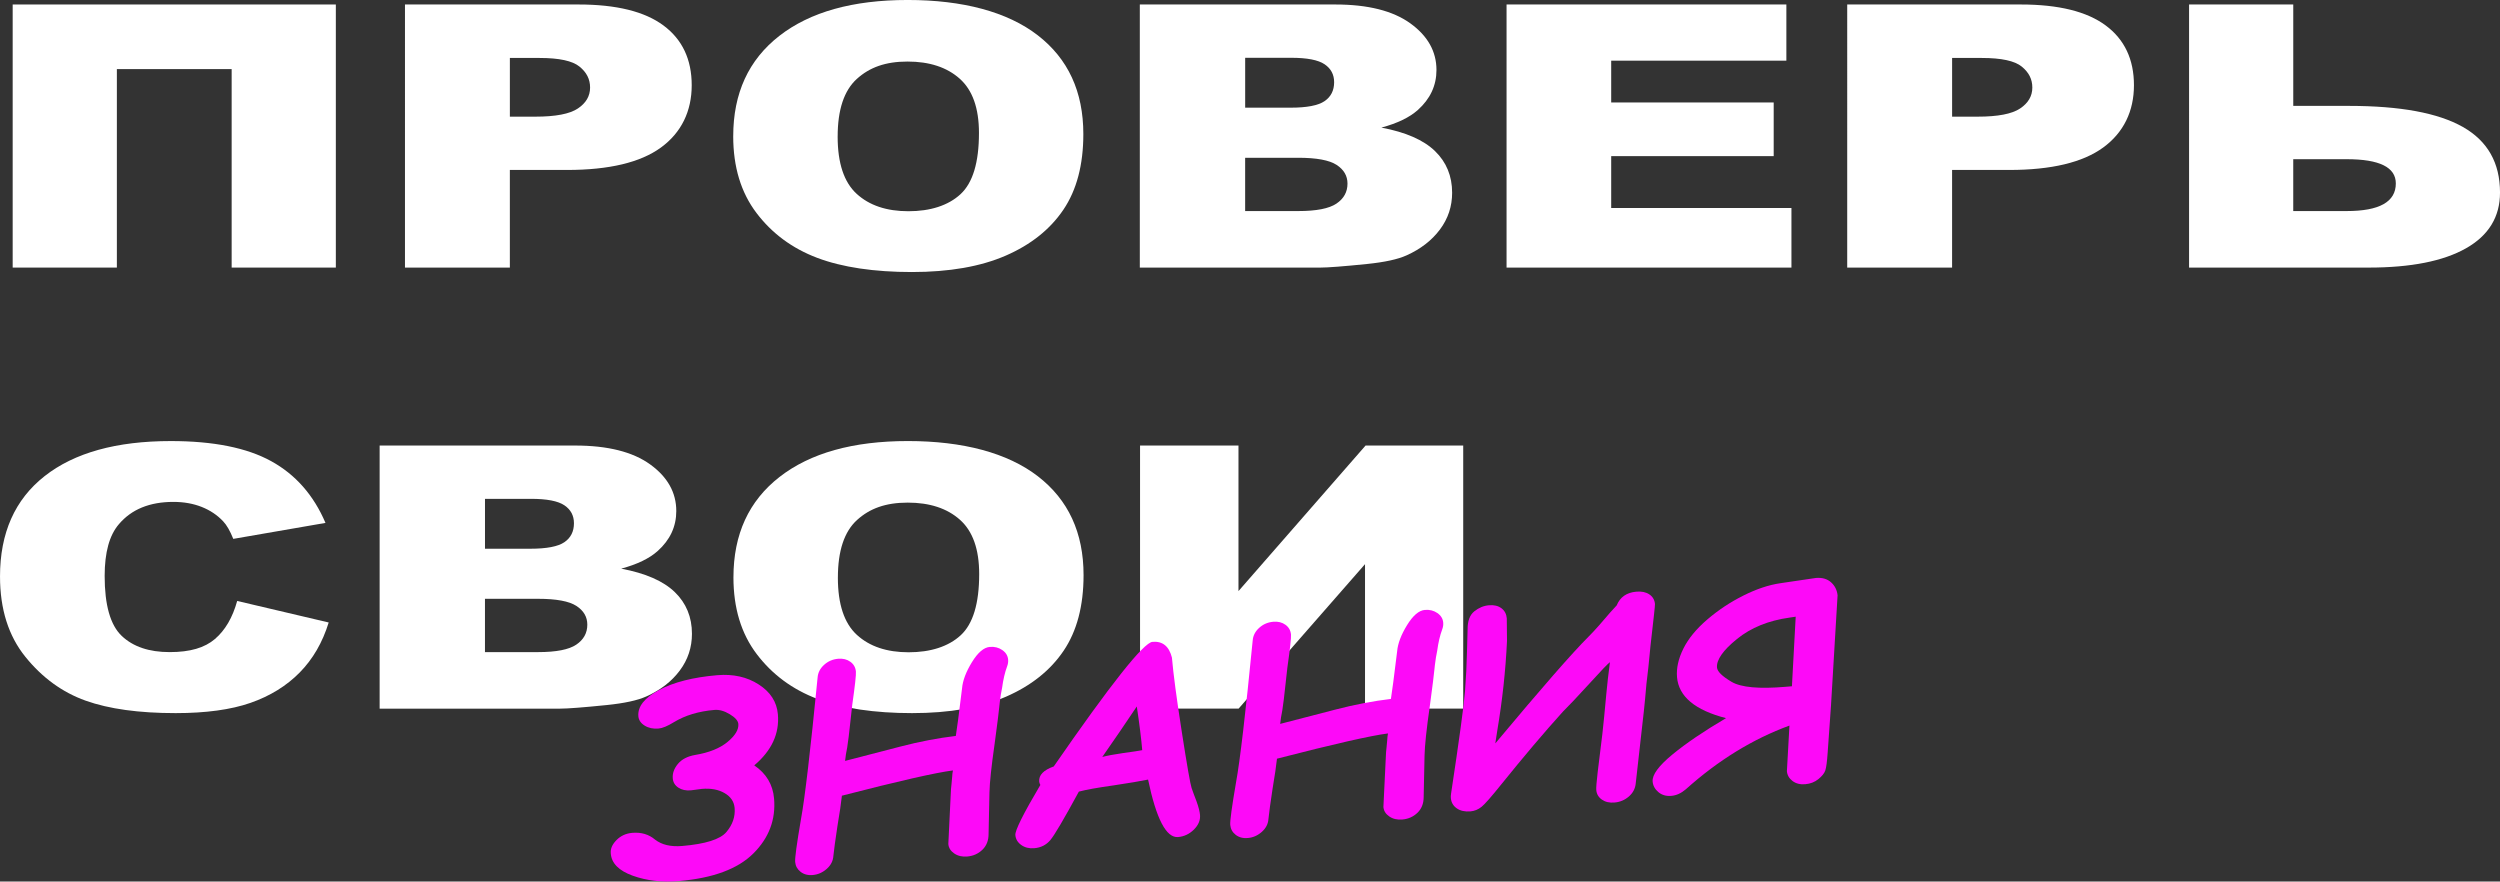 <?xml version="1.0" encoding="UTF-8"?> <svg xmlns="http://www.w3.org/2000/svg" id="_Слой_1" data-name="Слой 1" viewBox="0 0 1581.57 557.68"><rect x="0" y="0" width="1581.57" height="557.68" fill="#333333" stroke="none"/><defs><style> .cls-1 { fill: #fd09f8; } .cls-1, .cls-2 { stroke-width: 0px; } .cls-2 { fill: #fff; } </style></defs><g><path class="cls-2" d="m212.46,169.28h-65.91V43.71h-72.62v125.57H8.02V2.84h204.44v166.44Z"></path><path class="cls-2" d="m256.21,2.84h109.8c23.91,0,41.83,4.43,53.73,13.28,11.91,8.86,17.86,21.46,17.86,37.81s-6.49,29.94-19.47,39.4c-12.98,9.46-32.79,14.19-59.42,14.19h-36.16v61.76h-66.35V2.84Zm66.35,70.96h16.19c12.73,0,21.68-1.72,26.83-5.17,5.15-3.44,7.73-7.85,7.73-13.23s-2.24-9.65-6.71-13.28c-4.47-3.63-12.88-5.45-25.23-5.45h-18.81v37.13Z"></path><path class="cls-2" d="m463.86,86.17c0-27.17,9.72-48.33,29.16-63.47,19.44-15.14,46.52-22.71,81.22-22.71s62.99,7.44,82.24,22.31c19.25,14.87,28.87,35.71,28.87,62.5,0,19.45-4.21,35.4-12.61,47.85-8.41,12.45-20.56,22.14-36.46,29.06s-35.7,10.39-59.42,10.39-44.06-2.99-59.86-8.97c-15.8-5.98-28.61-15.44-38.42-28.38-9.82-12.94-14.73-29.14-14.73-48.59Zm66.06.23c0,16.8,4.01,28.88,12.03,36.22,8.02,7.34,18.93,11.01,32.74,11.01s25.18-3.59,32.96-10.79c7.78-7.19,11.67-20.1,11.67-38.72,0-15.67-4.06-27.11-12.18-34.34-8.12-7.23-19.13-10.84-33.03-10.84s-24.01,3.67-32.08,11.01c-8.07,7.34-12.1,19.49-12.1,36.44Z"></path><path class="cls-2" d="m721.08,2.84h123.66c20.61,0,36.43,3.97,47.46,11.92,11.03,7.95,16.55,17.79,16.55,29.52,0,9.84-3.94,18.28-11.81,25.32-5.25,4.69-12.93,8.4-23.04,11.13,15.36,2.88,26.66,7.82,33.9,14.82,7.24,7,10.86,15.8,10.86,26.4,0,8.63-2.58,16.39-7.73,23.27-5.15,6.89-12.2,12.34-21.14,16.35-5.54,2.5-13.9,4.31-25.08,5.45-14.87,1.51-24.74,2.27-29.6,2.27h-114.03V2.84Zm66.64,65.28h28.73c10.3,0,17.47-1.38,21.51-4.14,4.03-2.76,6.05-6.75,6.05-11.98,0-4.84-2.02-8.63-6.05-11.35-4.04-2.72-11.06-4.09-21.07-4.09h-29.16v31.56Zm0,65.4h33.68c11.37,0,19.39-1.57,24.06-4.71,4.67-3.14,7-7.36,7-12.66,0-4.92-2.31-8.87-6.93-11.86-4.62-2.99-12.71-4.48-24.28-4.48h-33.54v33.72Z"></path><path class="cls-2" d="m953.08,2.84h177.03v35.54h-110.82v26.45h102.8v33.95h-102.8v32.81h114.03v37.69h-180.23V2.84Z"></path><path class="cls-2" d="m1168.61,2.84h109.8c23.91,0,41.83,4.43,53.73,13.28,11.91,8.86,17.86,21.46,17.86,37.81s-6.49,29.94-19.47,39.4c-12.98,9.46-32.79,14.19-59.42,14.19h-36.16v61.76h-66.35V2.84Zm66.35,70.96h16.19c12.73,0,21.68-1.72,26.83-5.17,5.15-3.44,7.73-7.85,7.73-13.23s-2.24-9.65-6.71-13.28c-4.47-3.63-12.88-5.45-25.23-5.45h-18.81v37.13Z"></path><path class="cls-2" d="m1450.77,66.99h35.29c32.37,0,56.38,4.45,72.04,13.34,15.65,8.89,23.48,22.73,23.48,41.5,0,15.37-7.17,27.12-21.51,35.25-14.34,8.14-34.92,12.21-61.75,12.21h-113.45V2.84h65.91v64.15Zm0,66.53h33.83c20.71,0,31.06-5.83,31.06-17.48,0-10.22-10.35-15.33-31.06-15.33h-33.83v32.81Z"></path><path class="cls-2" d="m150.05,380.18l57.89,13.62c-3.89,12.64-10.01,23.2-18.37,31.68-8.36,8.48-18.74,14.87-31.13,19.19-12.4,4.31-28.17,6.47-47.32,6.47-23.24,0-42.21-2.63-56.94-7.88-14.73-5.26-27.44-14.5-38.13-27.74-10.7-13.24-16.04-30.18-16.04-50.83,0-27.53,9.41-48.69,28.22-63.48s45.42-22.18,79.84-22.18c26.93,0,48.1,4.24,63.5,12.72,15.41,8.48,26.85,21.5,34.34,39.06l-58.33,10.1c-2.04-5.07-4.18-8.78-6.42-11.13-3.7-3.94-8.22-6.96-13.56-9.08-5.35-2.12-11.33-3.18-17.94-3.18-14.97,0-26.44,4.69-34.41,14.06-6.03,6.96-9.04,17.88-9.04,32.77,0,18.45,3.6,31.09,10.79,37.93,7.19,6.84,17.3,10.26,30.33,10.26s22.19-2.76,28.65-8.29c6.46-5.52,11.16-13.55,14.07-24.07Z"></path><path class="cls-2" d="m240.17,281.86h123.66c20.61,0,36.43,3.97,47.46,11.92,11.03,7.95,16.55,17.79,16.55,29.52,0,9.84-3.94,18.28-11.81,25.32-5.25,4.69-12.93,8.4-23.04,11.13,15.36,2.88,26.66,7.82,33.9,14.82,7.24,7,10.86,15.8,10.86,26.4,0,8.63-2.58,16.39-7.73,23.27-5.15,6.89-12.2,12.34-21.14,16.35-5.54,2.5-13.9,4.31-25.08,5.45-14.87,1.51-24.74,2.27-29.6,2.27h-114.03v-166.44Zm66.64,65.28h28.73c10.3,0,17.47-1.38,21.51-4.14,4.03-2.76,6.05-6.76,6.05-11.98,0-4.84-2.02-8.63-6.05-11.35-4.04-2.72-11.06-4.09-21.07-4.09h-29.16v31.56Zm0,65.4h33.68c11.37,0,19.39-1.57,24.06-4.71,4.67-3.14,7-7.36,7-12.66,0-4.92-2.31-8.87-6.93-11.86-4.62-2.99-12.71-4.49-24.28-4.49h-33.54v33.72Z"></path><path class="cls-2" d="m464,365.19c0-27.17,9.72-48.33,29.16-63.46,19.44-15.14,46.52-22.71,81.22-22.71s62.99,7.44,82.24,22.31c19.25,14.87,28.87,35.71,28.87,62.5,0,19.45-4.21,35.41-12.61,47.85-8.41,12.45-20.56,22.14-36.46,29.07s-35.7,10.39-59.42,10.39-44.06-2.99-59.86-8.97c-15.8-5.98-28.61-15.44-38.42-28.38-9.82-12.94-14.73-29.14-14.73-48.59Zm66.06.23c0,16.8,4.01,28.88,12.03,36.22,8.02,7.34,18.93,11.01,32.74,11.01s25.18-3.59,32.96-10.79c7.78-7.19,11.67-20.1,11.67-38.71,0-15.67-4.06-27.12-12.18-34.34-8.12-7.23-19.13-10.84-33.03-10.84s-24.01,3.67-32.08,11.01c-8.07,7.34-12.1,19.49-12.1,36.44Z"></path><path class="cls-2" d="m925.67,281.86v166.44h-62.12v-91.4l-79.98,91.4h-62.34v-166.44h62.27v92.08l80.4-92.08h61.78Z"></path></g><g><path class="cls-1" d="m477.17,484.2c7.6,5.14,11.78,12.15,12.53,21.01,1.13,13.3-3.23,24.86-13.07,34.68-9.85,9.82-25.53,15.65-47.04,17.48-10.75.92-20.53-.21-29.31-3.38-8.79-3.17-13.41-7.84-13.88-14.04-.31-2.89.88-5.71,3.57-8.45,2.68-2.74,6.03-4.28,10.03-4.62,5.68-.48,10.49.96,14.45,4.31,4.25,3.28,9.96,4.61,17.13,4,14.76-1.26,24.09-4.21,28-8.87,3.91-4.66,5.63-9.73,5.16-15.2-.34-3.99-2.46-7.12-6.35-9.38-3.89-2.26-8.68-3.15-14.35-2.67l-6.96.92c-3.17.27-5.82-.3-7.95-1.72-2.14-1.42-3.31-3.36-3.52-5.82-.27-3.17.81-6.23,3.24-9.17,2.43-2.93,6.07-4.83,10.94-5.68,8.78-1.46,15.61-4.21,20.47-8.23,4.86-4.02,7.14-7.81,6.84-11.37-.17-2.02-1.97-4.08-5.4-6.15s-6.66-2.99-9.71-2.73c-9.98.85-18.52,3.42-25.61,7.72-4.06,2.5-7.32,3.85-9.77,4.06-3.41.29-6.33-.33-8.78-1.86-2.45-1.53-3.77-3.5-3.98-5.9-.52-6.13,3.84-11.67,13.08-16.62,9.24-4.95,21.53-8.07,36.89-9.38,10.04-.85,18.77,1.11,26.18,5.88,7.42,4.77,11.46,11.07,12.12,18.9,1.04,12.21-3.95,22.97-14.95,32.28Z"></path><path class="cls-1" d="m602.84,487.4c-10.78,1.36-34.19,6.68-70.23,15.98-.46,4.45-1.4,10.81-2.8,19.09-1.35,8.88-2.22,15.27-2.61,19.16-.22,3.11-1.63,5.8-4.23,8.09-2.6,2.29-5.55,3.57-8.84,3.85-3.05.26-5.6-.42-7.67-2.04-2.06-1.62-3.21-3.71-3.42-6.28-.21-2.46,1.01-11.44,3.67-26.94,2.47-13.44,5.98-43.31,10.52-89.62.22-3.1,1.58-5.8,4.1-8.08,2.51-2.28,5.5-3.57,8.97-3.86,2.99-.25,5.54.38,7.66,1.91,2.12,1.53,3.29,3.61,3.51,6.23.17,1.97-.59,8.93-2.29,20.87l-1.23,11.02c-.69,6.73-1.35,12.08-1.98,16.04-.64,3.09-1.09,5.94-1.35,8.55l35.15-9.11c12.01-3.12,23.65-5.35,34.91-6.69.64-3.8,1.95-13.84,3.94-30.1.42-4.94,2.51-10.47,6.26-16.57s7.51-9.32,11.28-9.64c2.99-.25,5.62.4,7.89,1.97,2.27,1.57,3.51,3.59,3.72,6.05.12,1.42-.09,2.85-.63,4.27-1.42,3.82-2.48,8.34-3.18,13.58-.2,1.23-.47,2.66-.81,4.29-.57,3.96-.87,6.39-.92,7.27-.28,3.11-1.26,10.97-2.96,23.57-2.08,14.45-3.18,24.83-3.31,31.12l-.56,26.34c-.01,4.08-1.33,7.38-3.94,9.89-2.62,2.51-5.8,3.92-9.57,4.25-3.23.27-5.98-.38-8.24-1.95-2.27-1.57-3.51-3.56-3.71-5.97l1.47-30.47c.1-3.04.28-5.54.54-7.49l.42-4.58c.06-1.38.22-2.72.47-4.01Z"></path><path class="cls-1" d="m726.28,493.19c-4.5.93-11.79,2.16-21.89,3.68-9.99,1.4-17.28,2.71-21.87,3.93-9.42,17.34-15.43,27.55-18.02,30.64-2.6,3.09-5.99,4.81-10.17,5.16-3.23.27-5.98-.4-8.25-2.03-2.28-1.62-3.52-3.72-3.74-6.29-.25-2.9,5.02-13.46,15.81-31.69-.43-.79-.67-1.51-.73-2.17-.34-4.05,2.73-7.23,9.21-9.55,36.01-52.07,56.83-78.34,62.45-78.82,6.39-.54,10.5,2.77,12.31,9.95.87,10.18,2.95,25.88,6.26,47.1,3.31,21.22,5.37,33.01,6.17,35.36.8,2.36,1.82,5.11,3.05,8.26,1.34,3.69,2.1,6.63,2.29,8.82.28,3.34-1,6.43-3.86,9.26-2.86,2.83-6.2,4.41-10.02,4.74-7.47.64-13.79-11.48-18.98-36.34Zm-7.1-46.28c-7.1,10.64-14.38,21.29-21.84,31.96,3-.8,7.29-1.61,12.88-2.42,6.54-.89,10.67-1.51,12.39-1.88-.61-7.22-1.76-16.44-3.44-27.66Z"></path><path class="cls-1" d="m878.08,463.99c-10.78,1.36-34.19,6.68-70.23,15.98-.47,4.45-1.4,10.81-2.8,19.09-1.35,8.88-2.22,15.27-2.61,19.16-.22,3.11-1.63,5.8-4.23,8.09-2.6,2.29-5.55,3.57-8.83,3.85-3.05.26-5.6-.42-7.67-2.04-2.06-1.62-3.2-3.71-3.42-6.28-.21-2.46,1.01-11.44,3.67-26.94,2.47-13.44,5.98-43.31,10.52-89.62.22-3.1,1.58-5.8,4.1-8.08,2.51-2.28,5.5-3.57,8.97-3.86,2.99-.25,5.54.38,7.66,1.91,2.12,1.53,3.29,3.61,3.51,6.23.17,1.97-.59,8.93-2.29,20.87l-1.23,11.02c-.69,6.73-1.35,12.08-1.98,16.04-.64,3.09-1.09,5.94-1.35,8.55l35.15-9.11c12.01-3.12,23.65-5.35,34.91-6.69.64-3.8,1.95-13.84,3.94-30.1.42-4.94,2.51-10.47,6.26-16.57,3.75-6.11,7.51-9.32,11.28-9.64,2.99-.25,5.62.4,7.89,1.97,2.27,1.57,3.51,3.59,3.72,6.05.12,1.42-.09,2.85-.63,4.27-1.42,3.82-2.48,8.34-3.18,13.58-.2,1.23-.47,2.66-.81,4.29-.57,3.96-.87,6.39-.92,7.27-.28,3.11-1.26,10.97-2.96,23.57-2.08,14.45-3.18,24.83-3.31,31.12l-.56,26.34c-.01,4.08-1.33,7.38-3.94,9.89-2.62,2.51-5.8,3.92-9.57,4.25-3.23.27-5.98-.37-8.25-1.95-2.27-1.57-3.51-3.56-3.71-5.97l1.47-30.47c.1-3.04.28-5.54.54-7.49l.42-4.58c.06-1.38.22-2.72.47-4.01Z"></path><path class="cls-1" d="m1018.5,418.89c-1.36,1-5.56,5.38-12.6,13.14-8.15,8.91-13.86,14.96-17.14,18.16-11.77,13.02-24.73,28.32-38.89,45.89-6.26,7.81-10.44,12.58-12.55,14.3-2.11,1.72-4.48,2.7-7.11,2.92-3.47.29-6.33-.34-8.6-1.91-2.27-1.57-3.52-3.75-3.76-6.54-.07-.88-.03-1.79.13-2.74,5.2-34.4,8.13-55.96,8.81-64.67.67-8.71,1.09-17.04,1.26-25l.4-14.42c-.02-5.23,1.39-8.99,4.23-11.27,2.84-2.28,5.94-3.57,9.29-3.85,3.23-.27,5.85.36,7.88,1.89,2.03,1.54,3.15,3.65,3.38,6.33l.14,14.38c-.88,18.65-2.92,37.49-6.12,56.5-.56,3.36-.98,6.12-1.28,8.29,28.95-34.66,48.61-57.17,58.98-67.53,2-1.99,4.17-4.32,6.54-7,5.58-6.54,9.34-10.8,11.28-12.79,2.14-5.25,6.29-8.14,12.44-8.67,3.34-.29,6.09.3,8.23,1.74,2.14,1.45,3.32,3.48,3.54,6.11.07.77-.88,9.53-2.82,26.29-.31,2.67-.77,7.26-1.36,13.76-.3,2.89-.7,6.32-1.2,10.27l-.93,10.33c-.24,2.89-.48,5.31-.74,7.26l-5.14,45.67c-.33,3.22-1.78,5.95-4.36,8.18-2.58,2.23-5.6,3.5-9.07,3.79-3.17.27-5.82-.35-7.97-1.84-2.14-1.5-3.32-3.51-3.54-6.03-.13-1.48.18-5.33.91-11.57l2.93-23.9c.69-6.07,1.54-14.74,2.57-26.02.5-5.44,1.24-11.93,2.23-19.46Z"></path><path class="cls-1" d="m1132.04,459.02c-23.17,8.48-45.02,21.91-65.54,40.3-2.92,2.51-5.99,3.9-9.21,4.17s-5.94-.52-8.15-2.37c-2.2-1.85-3.42-4.09-3.64-6.72-.36-4.21,3.81-9.9,12.5-17.06,8.69-7.16,20-14.83,33.93-23.02-19.63-5.06-29.96-13.69-31-25.89-.48-5.69.85-11.72,4.01-18.08,3.16-6.36,8.2-12.51,15.13-18.44,6.93-5.94,14.53-10.98,22.82-15.13,8.28-4.15,16.08-6.75,23.39-7.82l22.47-3.32c4-.34,7.21.57,9.62,2.74,2.41,2.17,3.79,4.92,4.13,8.25l-4.17,69.81-2.09,29.53c-.4,5.88-.91,9.7-1.51,11.46-.6,1.76-2.06,3.58-4.37,5.46-2.31,1.88-5.08,2.95-8.3,3.23-3.23.27-5.92-.41-8.07-2.04-2.16-1.64-3.34-3.71-3.55-6.23l1.61-28.83Zm3.98-68.89c-1.01.2-2.28.39-3.83.57-13.38,1.86-24.49,6.37-33.33,13.54-8.84,7.17-13.05,13.2-12.64,18.07.21,2.52,3.3,5.54,9.25,9.05,5.96,3.52,17.33,4.56,34.12,3.13l4.03-.34,2.39-44.03Z"></path></g></svg> 